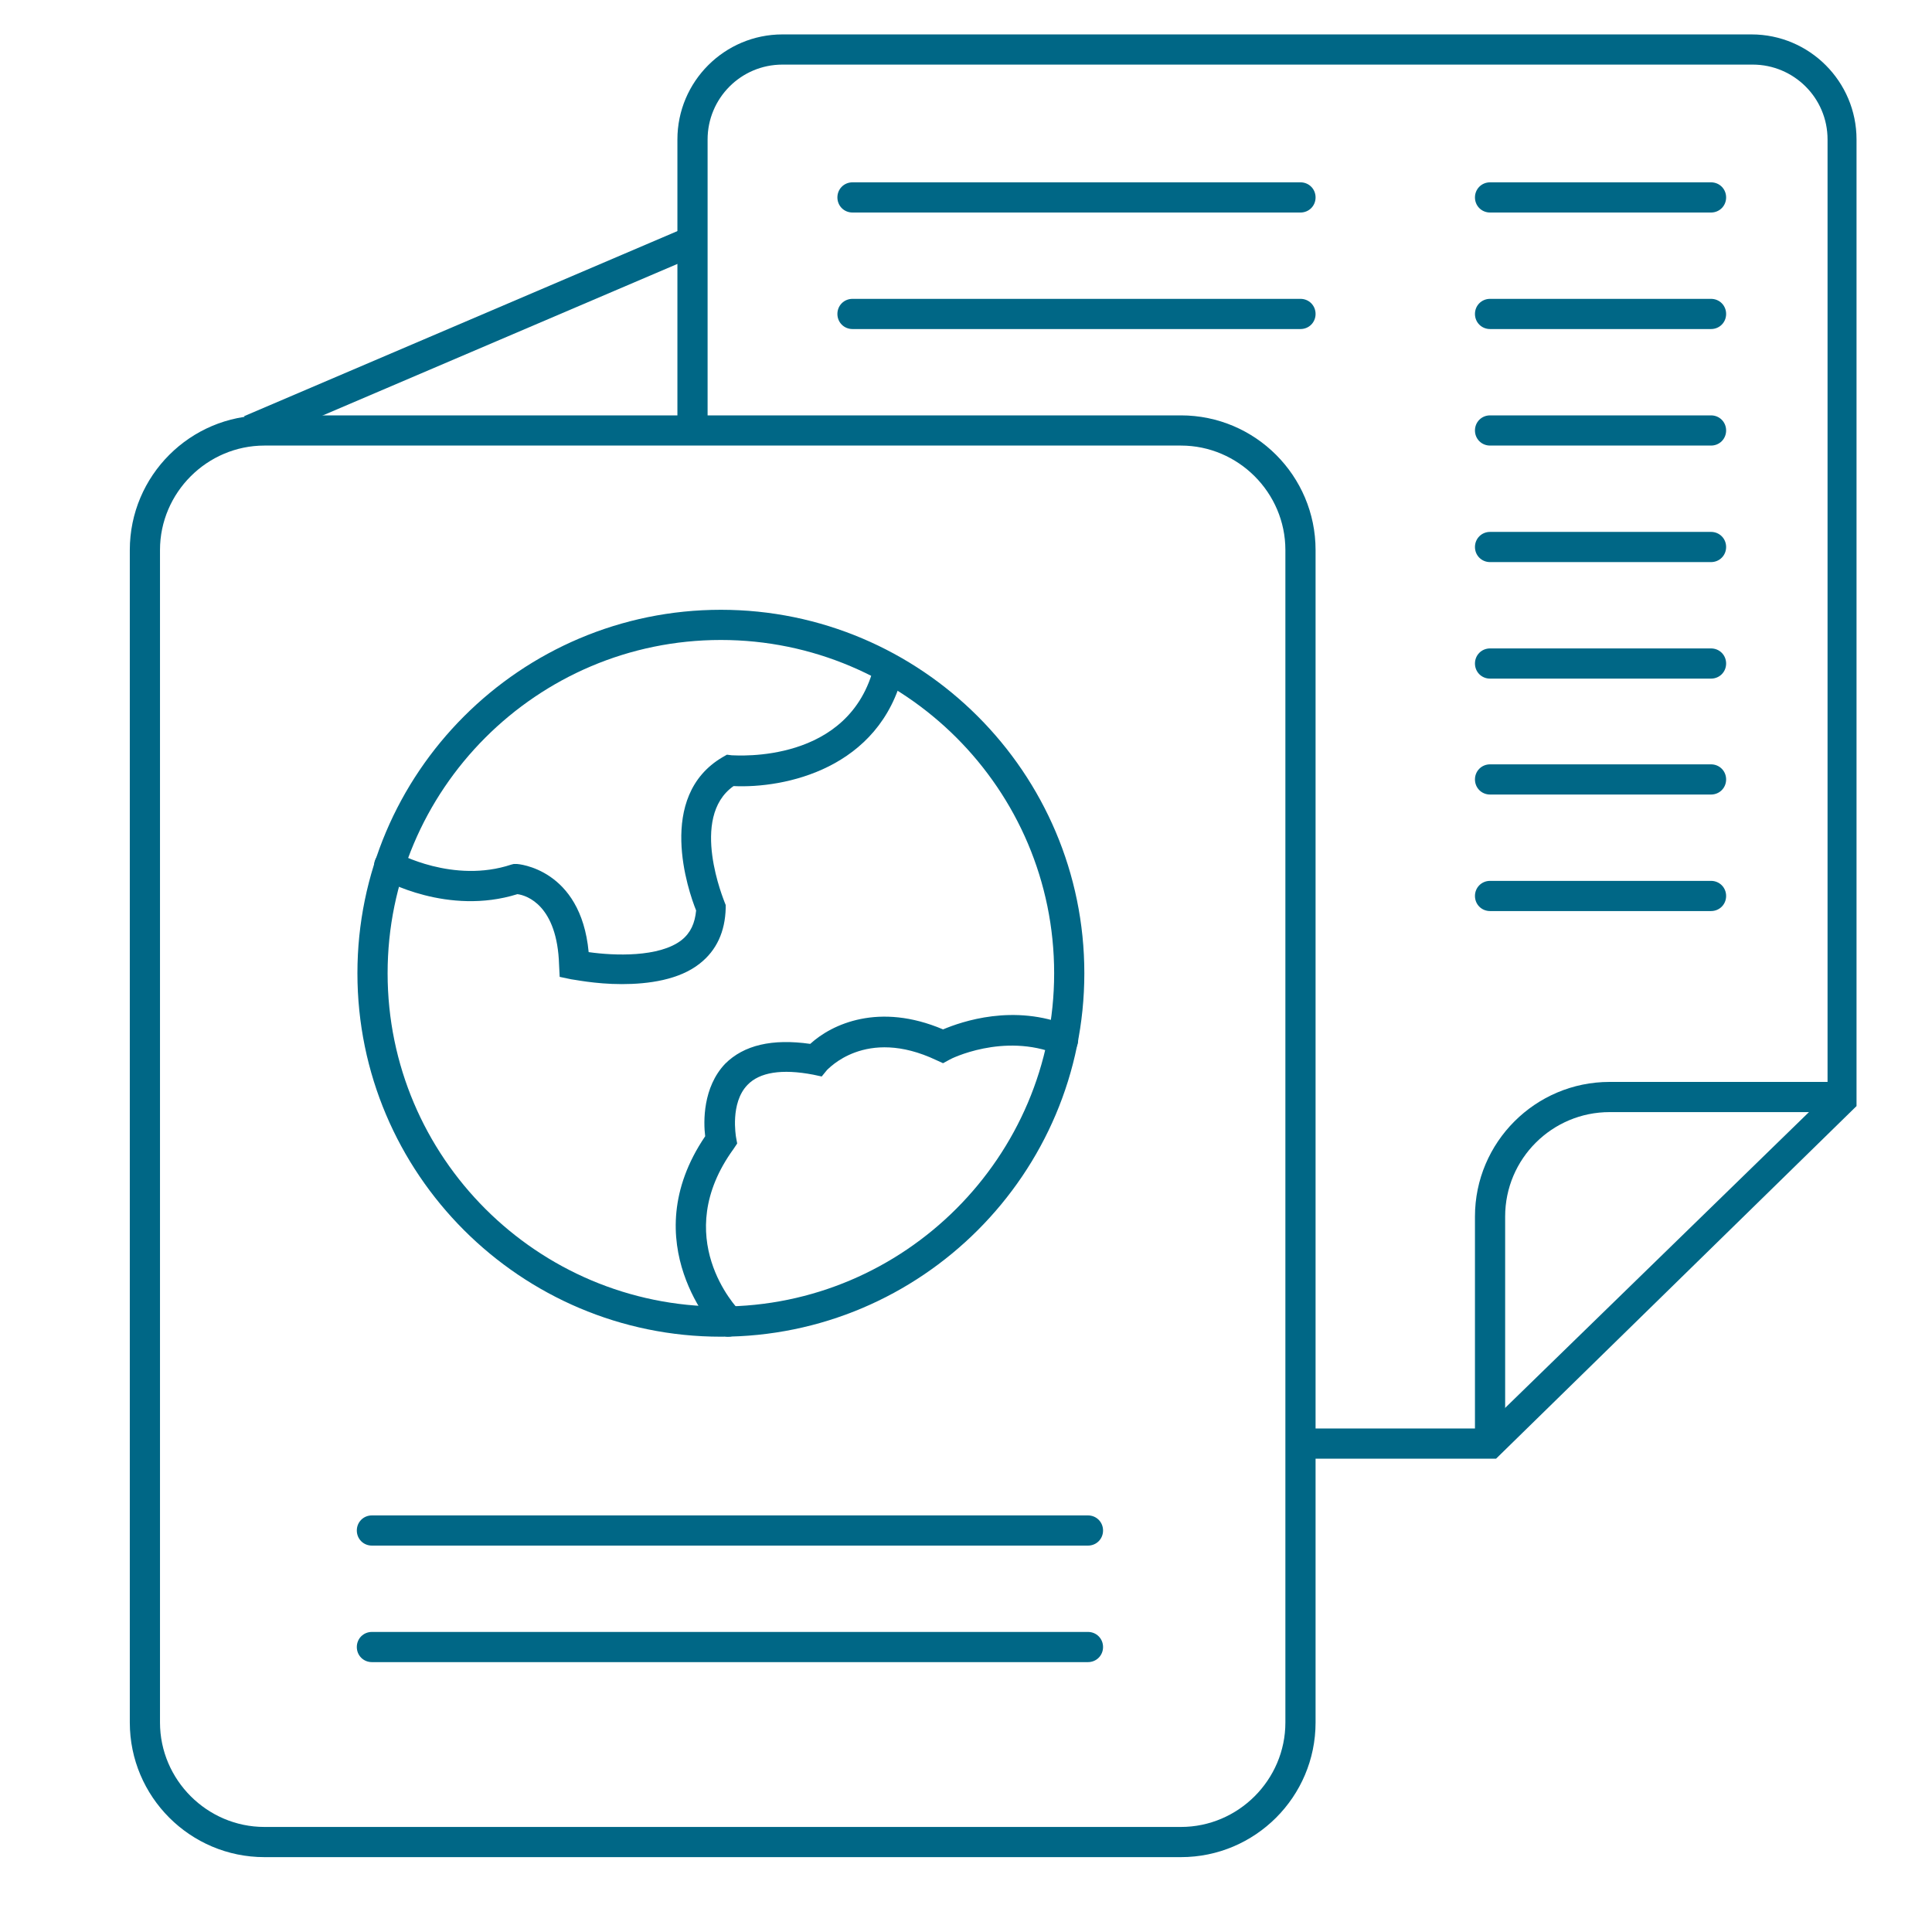 <svg xmlns="http://www.w3.org/2000/svg" xmlns:xlink="http://www.w3.org/1999/xlink" id="Layer_1" x="0px" y="0px" viewBox="0 0 32 32" style="enable-background:new 0 0 32 32;" xml:space="preserve"><style type="text/css">	.st0{fill:#006786;}</style><g>	<g>		<path class="st0" d="M19.56,30.76H4.38c-1.23,0-2.23-1-2.23-2.23V9.11c0-1.23,1-2.23,2.23-2.23h15.18c1.23,0,2.23,1,2.23,2.23    v19.42C21.79,29.76,20.79,30.76,19.56,30.76z M4.38,7.38c-0.95,0-1.73,0.78-1.73,1.73v19.42c0,0.95,0.78,1.73,1.73,1.73h15.18    c0.95,0,1.73-0.78,1.73-1.73V9.11c0-0.95-0.78-1.73-1.73-1.73H4.38z"></path>	</g>	<g>		<path class="st0" d="M24.78,24.16h-3.23v-0.5h3.03l5.69-5.54V2.31c0-0.69-0.56-1.24-1.24-1.24H12.96c-0.69,0-1.24,0.56-1.24,1.24    v4.82h-0.5V2.31c0-0.96,0.78-1.74,1.74-1.74h16.05c0.96,0,1.74,0.78,1.74,1.74v16.01L24.78,24.16z"></path>	</g>	<g>		<path class="st0" d="M24.93,23.91h-0.5v-3.76c0-1.23,1-2.23,2.23-2.23h3.86v0.5h-3.86c-0.95,0-1.73,0.77-1.73,1.73V23.91z"></path>	</g>	<g>		<path class="st0" d="M18.02,25.6H6.16c-0.14,0-0.25-0.11-0.25-0.25s0.11-0.25,0.25-0.25h11.86c0.14,0,0.25,0.11,0.25,0.25    S18.16,25.6,18.02,25.6z"></path>	</g>	<g>		<path class="st0" d="M18.02,27.53H6.16c-0.14,0-0.25-0.11-0.25-0.25s0.11-0.25,0.25-0.25h11.86c0.14,0,0.25,0.11,0.25,0.25    S18.16,27.53,18.02,27.53z"></path>	</g>	<g>					<rect x="3.82" y="5.31" transform="matrix(0.92 -0.393 0.393 0.92 -1.557 3.509)" class="st0" width="7.97" height="0.5"></rect>	</g>	<g>		<path class="st0" d="M21.54,3.52h-7.42c-0.14,0-0.25-0.11-0.25-0.25s0.11-0.25,0.25-0.25h7.42c0.14,0,0.25,0.11,0.25,0.25    S21.68,3.52,21.54,3.52z"></path>	</g>	<g>		<path class="st0" d="M21.54,5.45h-7.42c-0.14,0-0.25-0.11-0.25-0.25s0.11-0.25,0.25-0.25h7.42c0.14,0,0.25,0.11,0.25,0.25    S21.68,5.45,21.54,5.45z"></path>	</g>	<g>		<path class="st0" d="M28.34,3.52h-3.66c-0.14,0-0.25-0.11-0.25-0.25s0.11-0.25,0.25-0.25h3.66c0.14,0,0.25,0.11,0.25,0.25    S28.48,3.52,28.34,3.52z"></path>	</g>	<g>		<path class="st0" d="M28.34,5.45h-3.66c-0.14,0-0.25-0.11-0.25-0.25s0.11-0.25,0.25-0.25h3.66c0.14,0,0.25,0.11,0.25,0.25    S28.48,5.45,28.34,5.45z"></path>	</g>	<g>		<path class="st0" d="M28.34,7.38h-3.66c-0.14,0-0.25-0.11-0.25-0.25s0.11-0.25,0.25-0.25h3.66c0.14,0,0.25,0.11,0.25,0.25    S28.48,7.38,28.34,7.38z"></path>	</g>	<g>		<path class="st0" d="M28.34,9.31h-3.66c-0.14,0-0.25-0.11-0.25-0.25s0.11-0.25,0.25-0.25h3.66c0.14,0,0.25,0.11,0.25,0.25    S28.48,9.31,28.34,9.31z"></path>	</g>	<g>		<path class="st0" d="M28.34,11.24h-3.66c-0.14,0-0.25-0.11-0.25-0.25s0.11-0.25,0.25-0.25h3.66c0.14,0,0.25,0.11,0.25,0.25    S28.48,11.24,28.34,11.24z"></path>	</g>	<g>		<path class="st0" d="M28.34,13.16h-3.66c-0.14,0-0.25-0.11-0.25-0.25s0.11-0.25,0.25-0.25h3.66c0.14,0,0.25,0.11,0.25,0.25    S28.48,13.16,28.34,13.16z"></path>	</g>	<g>		<path class="st0" d="M28.34,15.09h-3.66c-0.14,0-0.25-0.11-0.25-0.25s0.11-0.25,0.25-0.25h3.66c0.14,0,0.25,0.11,0.25,0.25    S28.48,15.09,28.34,15.09z"></path>	</g>	<g>		<path class="st0" d="M11.94,22.14c-3.32,0-6.02-2.7-6.02-6.02s2.7-6.02,6.02-6.02s6.02,2.7,6.02,6.02S15.26,22.14,11.94,22.14z     M11.94,10.6c-3.05,0-5.52,2.48-5.52,5.52c0,3.05,2.48,5.52,5.52,5.52s5.52-2.48,5.52-5.52C17.46,13.07,14.98,10.6,11.94,10.6z"></path>	</g>	<g>		<path class="st0" d="M12.06,22.14c-0.06,0-0.13-0.03-0.18-0.08c-0.01-0.01-1.4-1.47-0.2-3.24c-0.03-0.24-0.04-0.81,0.33-1.2    c0.31-0.31,0.78-0.42,1.41-0.33c0.36-0.33,1.14-0.69,2.2-0.24c0.31-0.13,1.17-0.43,2.08-0.06c0.13,0.05,0.19,0.2,0.14,0.33    c-0.05,0.13-0.2,0.19-0.33,0.14c-0.89-0.36-1.77,0.08-1.78,0.09l-0.11,0.06l-0.11-0.05c-1.18-0.56-1.8,0.16-1.81,0.16l-0.09,0.11    l-0.14-0.03c-0.52-0.1-0.89-0.04-1.09,0.17c-0.29,0.3-0.19,0.85-0.19,0.86l0.02,0.11l-0.06,0.09c-1.06,1.46,0.05,2.63,0.1,2.68    c0.1,0.1,0.09,0.26,0,0.35C12.18,22.12,12.12,22.14,12.06,22.14z"></path>	</g>	<g>		<path class="st0" d="M10.3,16.3c-0.45,0-0.81-0.08-0.84-0.08l-0.19-0.04l-0.01-0.2c-0.03-0.98-0.53-1.15-0.69-1.17    c-1.15,0.36-2.21-0.23-2.25-0.26c-0.12-0.07-0.16-0.22-0.09-0.34c0.07-0.12,0.22-0.16,0.34-0.09c0.01,0.01,0.94,0.52,1.9,0.2    l0.04-0.01l0.05,0c0.01,0,1.06,0.07,1.19,1.46c0.42,0.06,1.17,0.09,1.54-0.2c0.15-0.12,0.22-0.28,0.24-0.49    c-0.13-0.32-0.67-1.89,0.44-2.54l0.07-0.04l0.08,0.01c0.08,0,1.96,0.15,2.36-1.49c0.03-0.13,0.17-0.21,0.3-0.18    c0.13,0.03,0.22,0.17,0.18,0.3c-0.39,1.6-1.97,1.92-2.81,1.88c-0.74,0.52-0.15,1.91-0.15,1.92l0.02,0.05l0,0.05    c-0.01,0.39-0.15,0.7-0.43,0.92C11.25,16.23,10.74,16.3,10.3,16.3z"></path>	</g></g></svg>